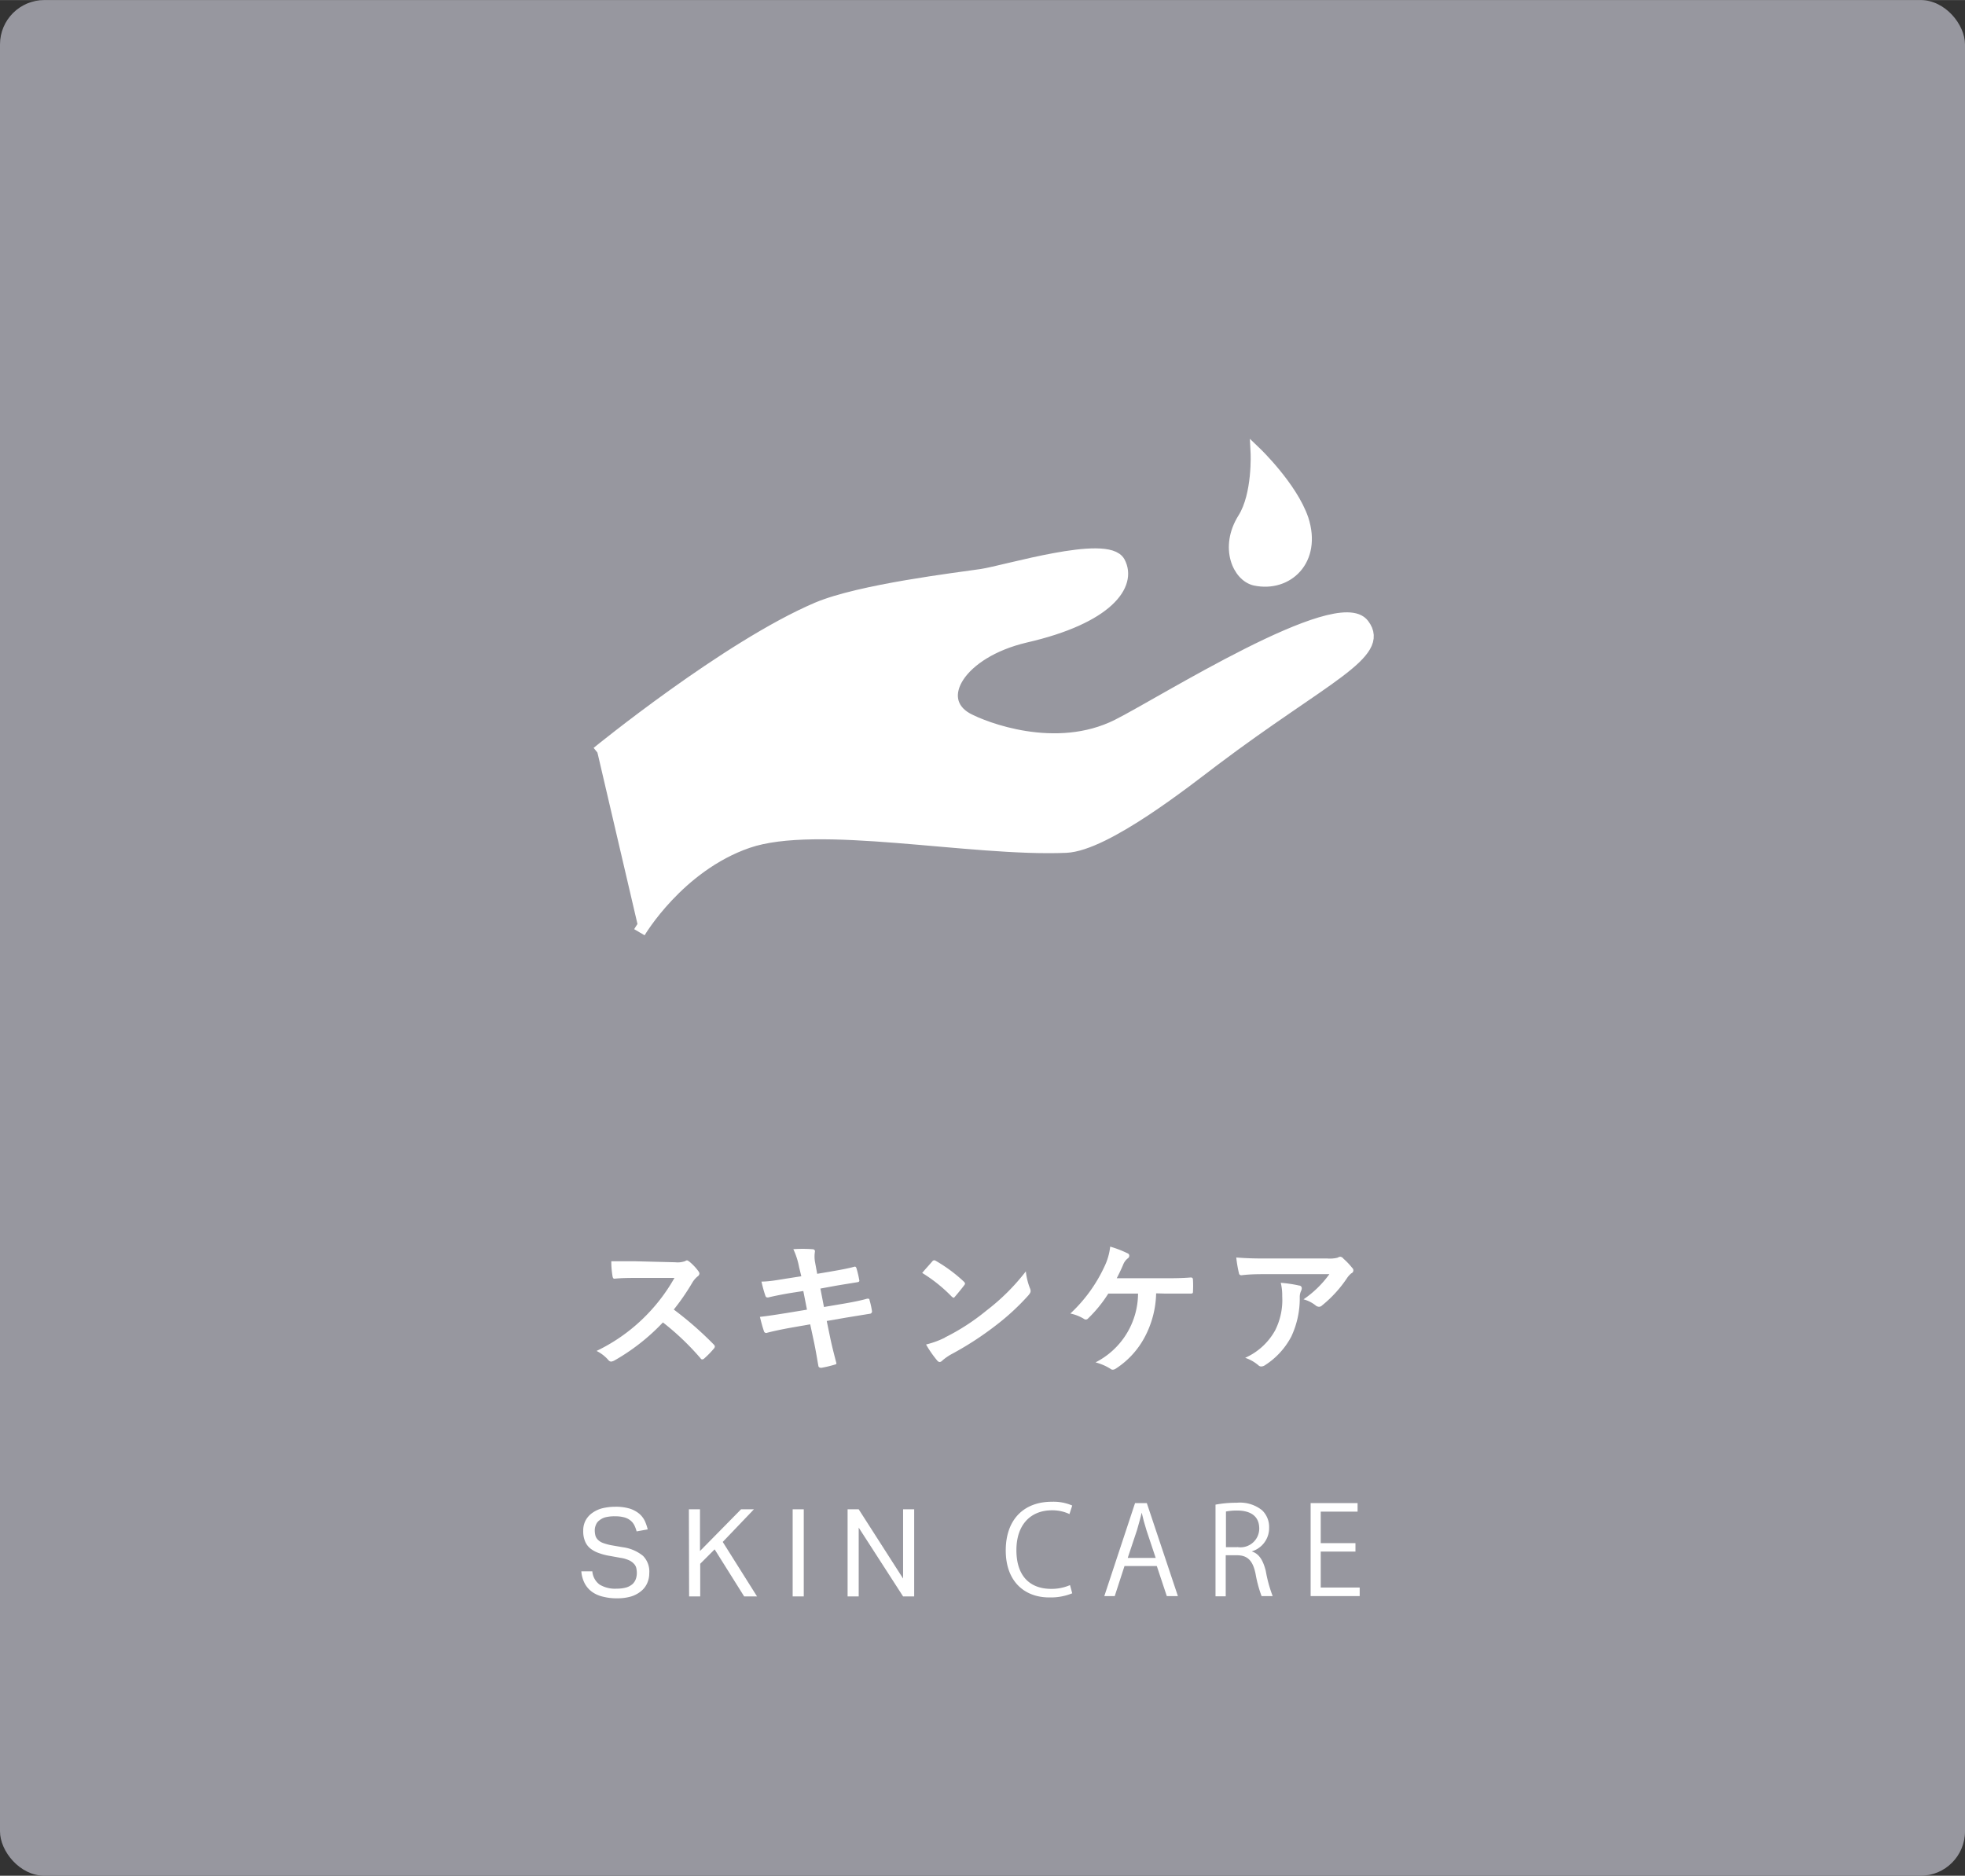 <svg xmlns="http://www.w3.org/2000/svg" width="62.46mm" height="59.63mm" viewBox="0 0 177.05 169.02"><rect x="0" y="0" width="177.05" height="169.02" fill="#333333" stroke="none"/><defs><style>.cls-1{fill:#97979f;}.cls-2,.cls-3,.cls-4{fill:#fff;}.cls-3,.cls-4{stroke:#fff;stroke-miterlimit:10;}.cls-3{stroke-width:1.09px;}.cls-4{stroke-width:1px;}</style></defs><g id="レイヤー_2" data-name="レイヤー 2"><g id="レイヤー_1-2" data-name="レイヤー 1"><rect class="cls-1" width="177.05" height="169.02" rx="4"/><path class="cls-2" d="M60.85,113.74a2,2,0,0,0,.9-.11.22.22,0,0,1,.14-.06c.08,0,.14.06.22.11a4.65,4.65,0,0,1,.85.91.39.39,0,0,1,.06.17.36.36,0,0,1-.17.26,2.13,2.13,0,0,0-.48.57A20.35,20.35,0,0,1,60.71,118a31.21,31.21,0,0,1,3.6,3.15.3.3,0,0,1,.1.18.32.32,0,0,1-.09.19,8.07,8.07,0,0,1-.87.89.24.24,0,0,1-.16.08c-.06,0-.11,0-.18-.11a23.58,23.58,0,0,0-3.38-3.22,18.68,18.68,0,0,1-4.37,3.43.81.81,0,0,1-.3.1.33.33,0,0,1-.22-.11,3.44,3.44,0,0,0-1.09-.85,15.94,15.94,0,0,0,4.58-3.31,16.1,16.1,0,0,0,2.44-3.27l-3.35,0c-.68,0-1.36,0-2.06.07-.1,0-.14-.07-.17-.22a8.06,8.06,0,0,1-.11-1.35c.7,0,1.35,0,2.19,0Z"/><path class="cls-2" d="M72,114.18a6.56,6.56,0,0,0-.52-1.62,11.93,11.93,0,0,1,1.69,0c.17,0,.26.07.26.2a2.83,2.83,0,0,0,0,.93l.2,1.09,1.07-.18c.74-.13,1.65-.28,2.32-.47.07,0,.12.06.15.15a9.69,9.69,0,0,1,.26,1.11c0,.1-.07.13-.2.15-.6.1-1.52.24-2.17.36l-1.14.21.32,1.66,1.89-.32c.92-.16,1.56-.3,2-.43.17,0,.2,0,.22.14a7.31,7.31,0,0,1,.22,1,.21.21,0,0,1-.2.22l-2.09.34-1.79.31.3,1.45c.18.87.4,1.7.57,2.35,0,.07,0,.1-.17.14a10.28,10.28,0,0,1-1.18.28c-.17,0-.25-.06-.27-.16-.09-.48-.23-1.39-.41-2.22l-.33-1.54-1.76.31c-.89.16-1.62.32-2.11.45a.21.21,0,0,1-.3-.15c-.13-.37-.26-.87-.36-1.28.79-.09,1.48-.2,2.42-.35l1.82-.3-.33-1.68-1.22.19c-.72.12-1.59.3-1.94.39-.13,0-.19,0-.25-.13a12.06,12.06,0,0,1-.36-1.3c.7,0,1.42-.14,2.31-.28L72.2,115Z"/><path class="cls-2" d="M84,113.66a.24.24,0,0,1,.18-.1.38.38,0,0,1,.17.07,13.6,13.6,0,0,1,2.48,1.84c.08.08.12.13.12.18a.27.27,0,0,1-.08.17c-.19.26-.62.78-.81,1s-.1.1-.15.1a.28.28,0,0,1-.17-.1,13.71,13.71,0,0,0-2.65-2.12C83.4,114.33,83.78,113.92,84,113.66Zm1.13,6.86a19.53,19.53,0,0,0,3.74-2.42,19.25,19.25,0,0,0,3.56-3.54,5.83,5.83,0,0,0,.37,1.52.61.61,0,0,1,.06.25c0,.12-.06.22-.2.39a21.24,21.24,0,0,1-3,2.76A28.43,28.43,0,0,1,85.77,122a4.79,4.79,0,0,0-.87.6.36.36,0,0,1-.24.13.35.35,0,0,1-.22-.14,9.76,9.76,0,0,1-1-1.44A8.22,8.22,0,0,0,85.16,120.52Z"/><path class="cls-2" d="M104.17,116.54a8.77,8.77,0,0,1-1.06,4,7.65,7.65,0,0,1-2.57,2.78.48.48,0,0,1-.28.1.32.32,0,0,1-.22-.09,4.9,4.9,0,0,0-1.33-.57,7,7,0,0,0,3.83-6.2H99.86a12,12,0,0,1-1.81,2.23.29.29,0,0,1-.22.11.31.31,0,0,1-.18-.07,3.86,3.86,0,0,0-1.21-.47,13.54,13.54,0,0,0,3.07-4.23,5.47,5.47,0,0,0,.52-1.8,9.76,9.76,0,0,1,1.56.6.23.23,0,0,1,.16.22.29.29,0,0,1-.15.25,1.33,1.33,0,0,0-.39.53c-.19.46-.42.92-.59,1.25h4.17c.8,0,1.68,0,2.5-.07.15,0,.2.07.2.24a9.19,9.19,0,0,1,0,1c0,.13,0,.21-.18.21-.53,0-1.58,0-2.38,0Z"/><path class="cls-2" d="M114.16,114.81c-.74,0-1.53,0-2.3.1-.15,0-.21-.08-.23-.19a10.92,10.92,0,0,1-.24-1.41c.89.07,1.6.09,2.64.09h5.58a2.92,2.92,0,0,0,.9-.07.78.78,0,0,1,.24-.09.41.41,0,0,1,.3.18,6.08,6.08,0,0,1,.78.82.29.29,0,0,1-.08.5,2.11,2.11,0,0,0-.35.38,11.11,11.11,0,0,1-2.28,2.51.38.38,0,0,1-.28.12.5.5,0,0,1-.31-.13,3,3,0,0,0-1.08-.54,9.35,9.35,0,0,0,2.33-2.27Zm.73,5.07a6.06,6.06,0,0,0,.64-3.07,4.86,4.86,0,0,0-.13-1.22,11.81,11.81,0,0,1,1.67.25.23.23,0,0,1,.22.24.53.53,0,0,1-.06.24,1.29,1.29,0,0,0-.12.53,8.09,8.09,0,0,1-.76,3.58A6.82,6.82,0,0,1,114,123a.63.63,0,0,1-.36.13.36.36,0,0,1-.26-.11,3.56,3.56,0,0,0-1.19-.67A5.75,5.75,0,0,0,114.89,119.88Z"/><path class="cls-2" d="M53.37,141.59a1.65,1.65,0,0,0,.65,1.19,2.68,2.68,0,0,0,1.56.37,3,3,0,0,0,.86-.11,1.57,1.57,0,0,0,.56-.31,1.2,1.2,0,0,0,.29-.45,1.67,1.67,0,0,0,.09-.55,2.12,2.12,0,0,0-.05-.44.84.84,0,0,0-.22-.39,1.37,1.37,0,0,0-.44-.31,2.82,2.82,0,0,0-.72-.21l-1-.18a5.33,5.33,0,0,1-1-.26,2.56,2.56,0,0,1-.77-.42,1.6,1.6,0,0,1-.47-.65,2.32,2.32,0,0,1-.16-.93,1.93,1.93,0,0,1,.22-.95,2,2,0,0,1,.62-.68,2.72,2.72,0,0,1,.91-.41,5.1,5.1,0,0,1,1.14-.13,4.43,4.43,0,0,1,1.31.17,2.64,2.64,0,0,1,.85.46,2.06,2.06,0,0,1,.5.65,4.26,4.26,0,0,1,.26.76l-1,.18a2.8,2.8,0,0,0-.22-.58,1.3,1.3,0,0,0-.37-.43,1.48,1.48,0,0,0-.55-.26,3.12,3.12,0,0,0-.81-.09,3.29,3.29,0,0,0-.9.1A1.49,1.49,0,0,0,54,137a.88.88,0,0,0-.31.41,1.18,1.18,0,0,0-.1.5,1.89,1.89,0,0,0,.07.5.9.9,0,0,0,.25.37,1.25,1.25,0,0,0,.44.26,4.88,4.88,0,0,0,.68.19l1.1.19a3.63,3.63,0,0,1,1.8.77,2,2,0,0,1,.57,1.57,2.16,2.16,0,0,1-.18.88,1.9,1.9,0,0,1-.54.72,2.59,2.59,0,0,1-.9.49,4.32,4.32,0,0,1-1.26.17,4.86,4.86,0,0,1-1.26-.14,2.78,2.78,0,0,1-1-.43,2.23,2.23,0,0,1-.67-.76,2.78,2.78,0,0,1-.31-1.1Z"/><path class="cls-2" d="M62.07,136h1v3.76L66.77,136h1.16l-2.81,2.94,3.09,4.91H67.05l-2.66-4.24-1.3,1.3v2.94h-1Z"/><path class="cls-2" d="M71.42,136h1v7.85h-1Z"/><path class="cls-2" d="M76.37,136h1l4,6.24V136h1v7.85h-1l-4-6.2v6.2h-1Z"/><path class="cls-2" d="M96.61,143.57a5.15,5.15,0,0,1-2.09.37c-2.16,0-3.9-1.39-3.9-4.23s1.68-4.39,4.14-4.39a4.25,4.25,0,0,1,1.85.34l-.25.77a3.56,3.56,0,0,0-1.58-.34c-1.9,0-3.2,1.28-3.2,3.59s1.19,3.49,3.14,3.49a4.16,4.16,0,0,0,1.69-.34Z"/><path class="cls-2" d="M106.13,143.82h-1l-.9-2.71h-2.91l-.88,2.71h-.94l2.77-8.38h1.06Zm-2-3.44-.83-2.49c-.18-.57-.32-1.1-.43-1.59h0c-.11.5-.27,1-.42,1.56l-.84,2.52Z"/><path class="cls-2" d="M112.82,139.81c.65.21,1,.83,1.23,1.75a12.14,12.14,0,0,0,.62,2.26h-1a11.21,11.21,0,0,1-.54-2c-.24-1.17-.7-1.68-1.69-1.68h-1v3.7h-.92v-8.26a10,10,0,0,1,1.91-.17,3.18,3.18,0,0,1,2.29.68,2.08,2.08,0,0,1,.63,1.56,2.19,2.19,0,0,1-1.56,2.14Zm-1.28-.4a1.69,1.69,0,0,0,1.92-1.67c0-1.24-.94-1.63-2-1.63a5,5,0,0,0-1,.09v3.21Z"/><path class="cls-2" d="M122.51,143.82h-4.42v-8.38h4.23v.77H119v2.84h3.13v.76H119v3.24h3.51Z"/><path class="cls-3" d="M53.83,67.81s11.66-9.52,19.8-13c3.87-1.64,12.66-2.68,14.81-3s11.33-3.14,12.4-1.15-1,5-8.47,6.71C86.44,58.77,84,63,87.13,64.76c1.55.84,8,3.37,13.56.59,4-2,19.89-12.07,22.14-9.08,2,2.61-3.54,4.74-13.5,12.25-2.33,1.76-9.7,7.62-13.27,7.78-8.64.36-22.43-2.58-28.69-.42S57.61,84,57.61,84"/><path class="cls-4" d="M117.4,46.77c-1-2.91-4.22-6-4.22-6s.19,3.78-1.16,5.93c-1.66,2.64-.45,5.25,1.07,5.57C116,52.88,118.61,50.48,117.4,46.77Z"/></g></g></svg>